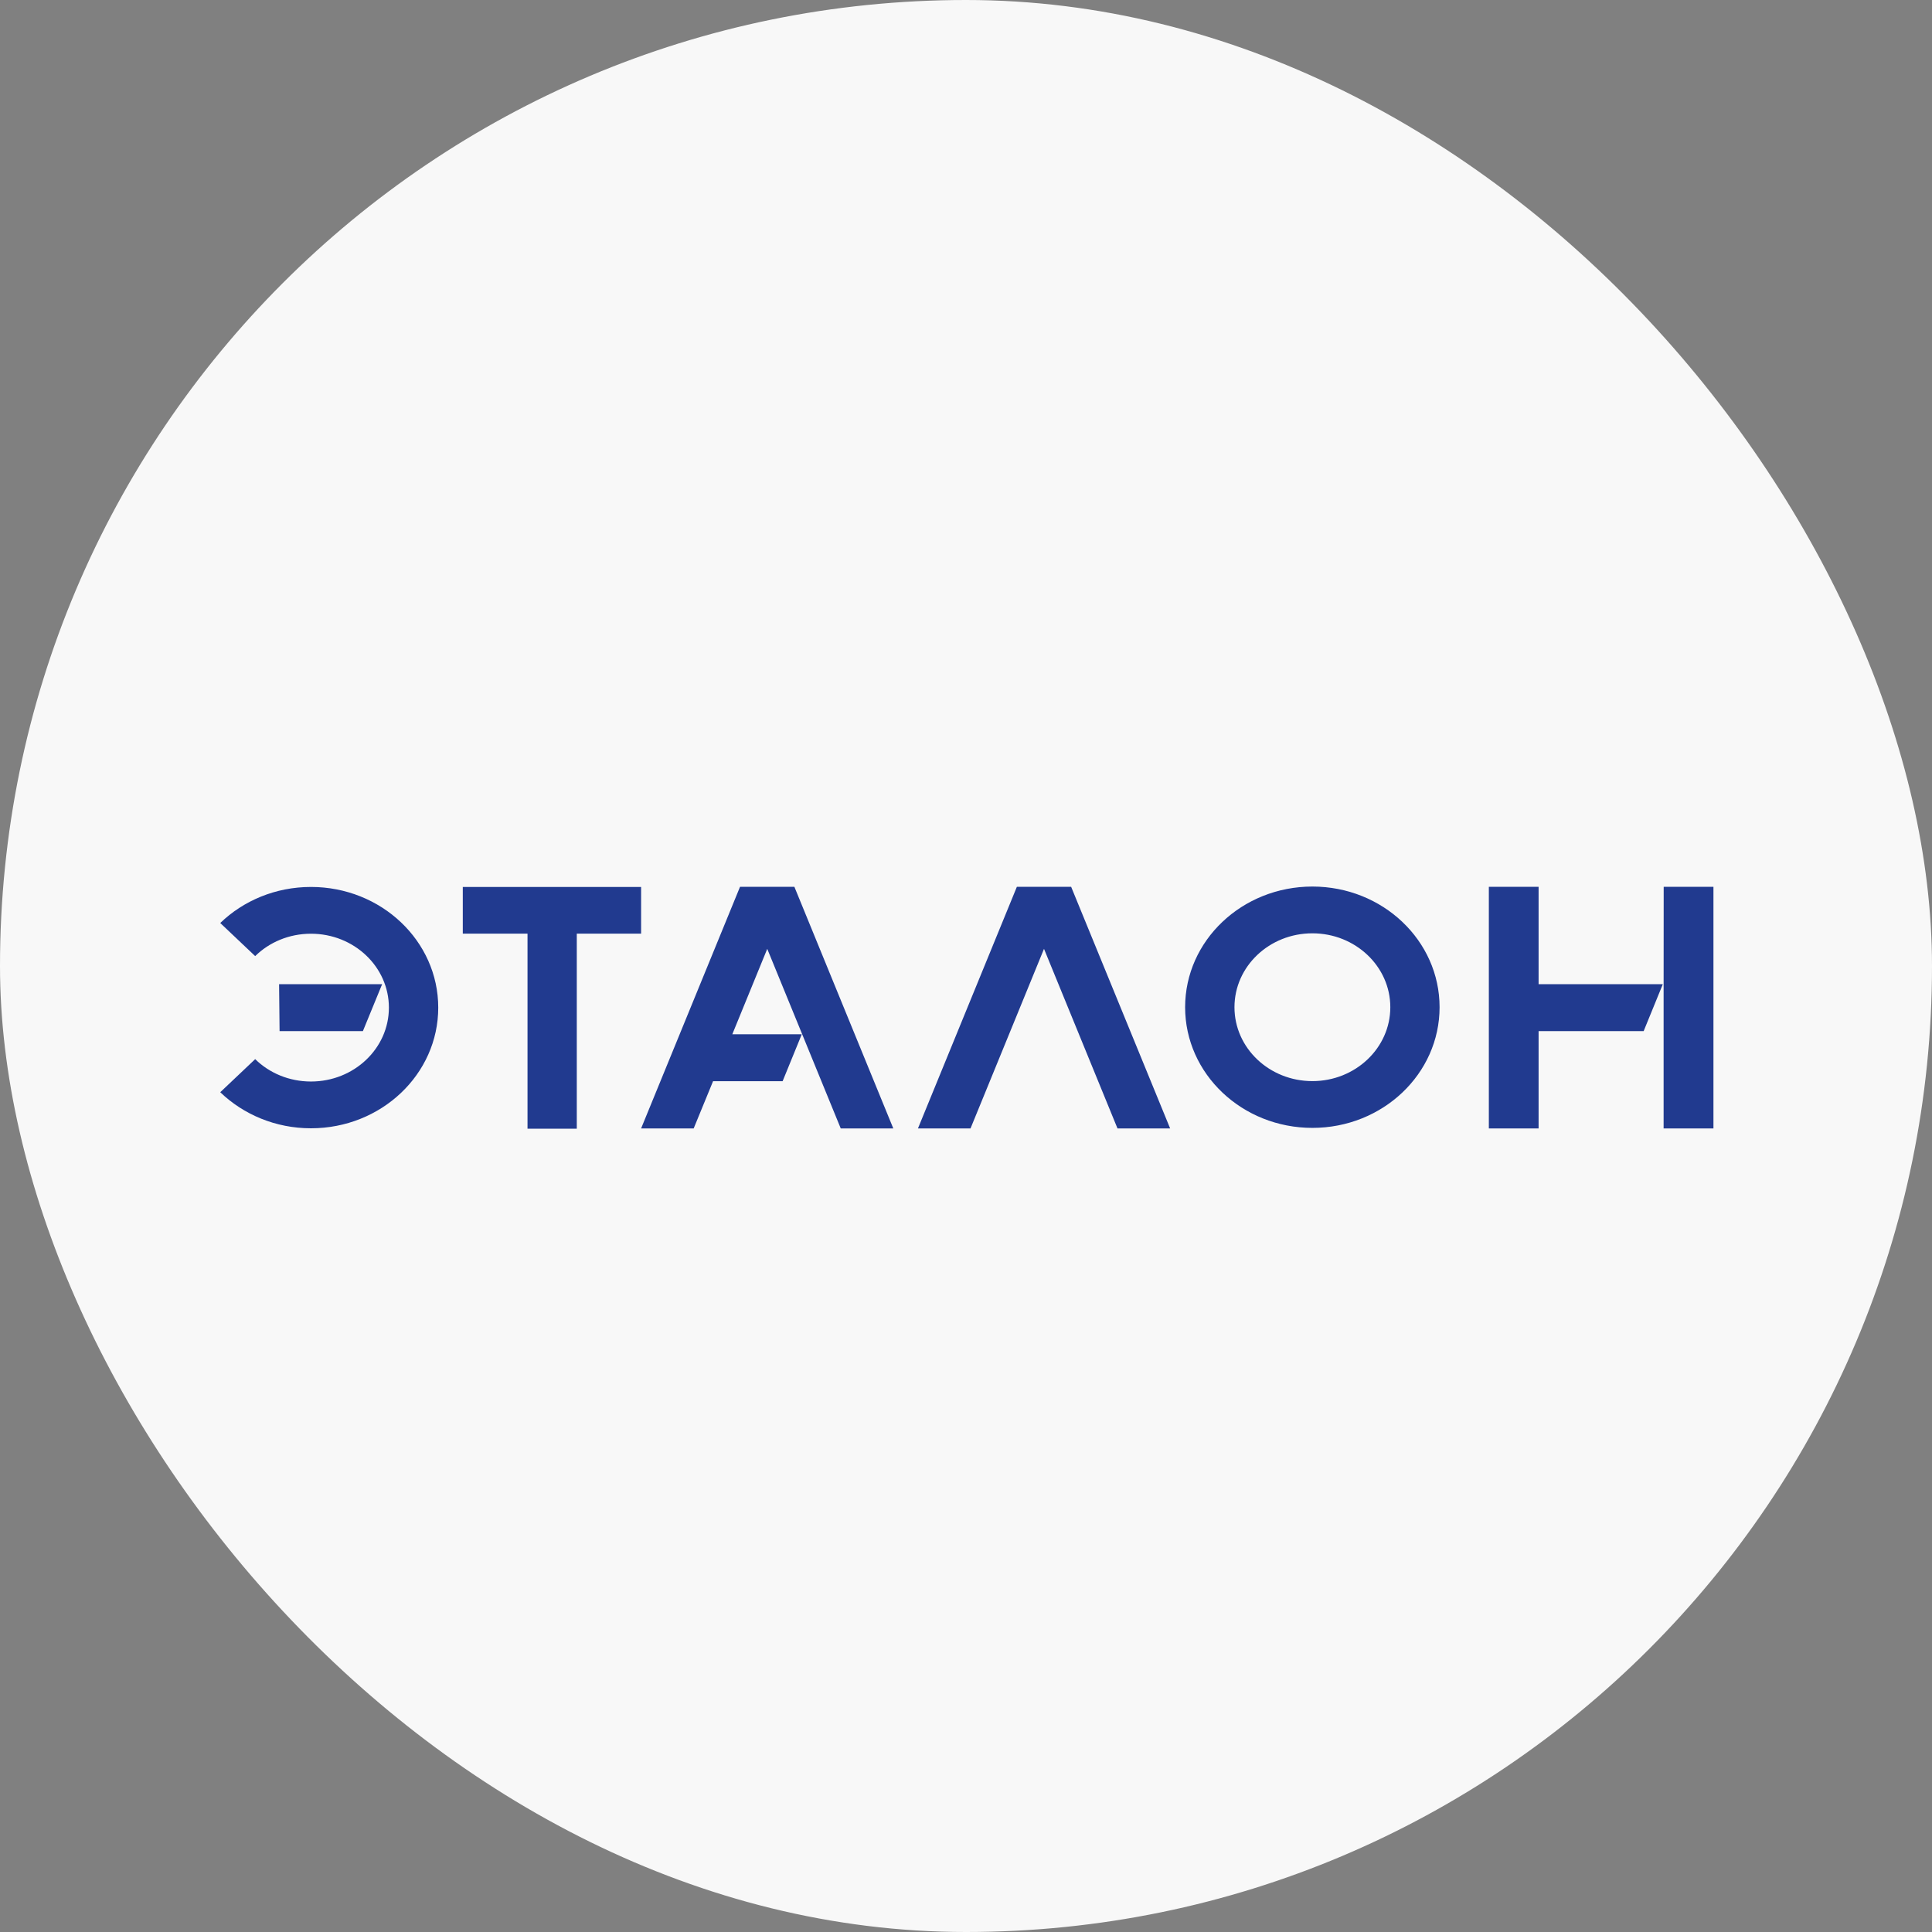 <svg width="24" height="24" viewBox="0 0 24 24" fill="none" xmlns="http://www.w3.org/2000/svg">
<rect x="0" y="0" width="24" height="24" fill="#808080" stroke="none"/>
<rect width="24" height="24" rx="12" fill="#F8F8F8"/>
<path d="M9.193 11.016L7.964 14.018H8.617L8.858 13.431H9.722L9.96 12.848H9.097L9.531 11.787L10.444 14.018H11.097L9.868 11.016H9.193L9.193 11.016ZM7.964 11.018H5.749V11.598H6.553V14.021H7.165V11.598H7.964V11.018ZM3.863 11.018C3.422 11.018 3.023 11.189 2.736 11.466L3.17 11.877C3.345 11.705 3.591 11.599 3.863 11.599C4.398 11.599 4.831 12.01 4.831 12.517C4.831 13.024 4.398 13.435 3.863 13.435C3.591 13.435 3.345 13.329 3.17 13.157L2.736 13.568C3.023 13.844 3.422 14.016 3.863 14.016C4.736 14.016 5.444 13.345 5.444 12.517C5.444 11.689 4.736 11.018 3.863 11.018ZM4.747 12.226H3.467L3.473 12.809H4.508L4.747 12.226ZM19.113 11.016H18.495V14.018H19.113V12.809H20.418L20.656 12.226H19.113V11.016ZM20.667 11.016L20.666 12.365V14.018H21.285L21.285 11.016H20.667ZM16.303 11.013C15.43 11.013 14.722 11.684 14.722 12.512C14.722 13.34 15.43 14.011 16.303 14.011C17.176 14.011 17.883 13.34 17.883 12.512C17.883 11.684 17.176 11.013 16.303 11.013ZM16.303 13.43C15.768 13.43 15.335 13.019 15.335 12.512C15.335 12.005 15.768 11.594 16.303 11.594C16.837 11.594 17.271 12.005 17.271 12.512C17.271 13.019 16.837 13.43 16.303 13.43ZM12.632 11.016L11.403 14.018H12.056L12.969 11.787L13.882 14.018H14.536L13.306 11.016H12.632H12.632Z" fill="#213A8F"/>
</svg>
